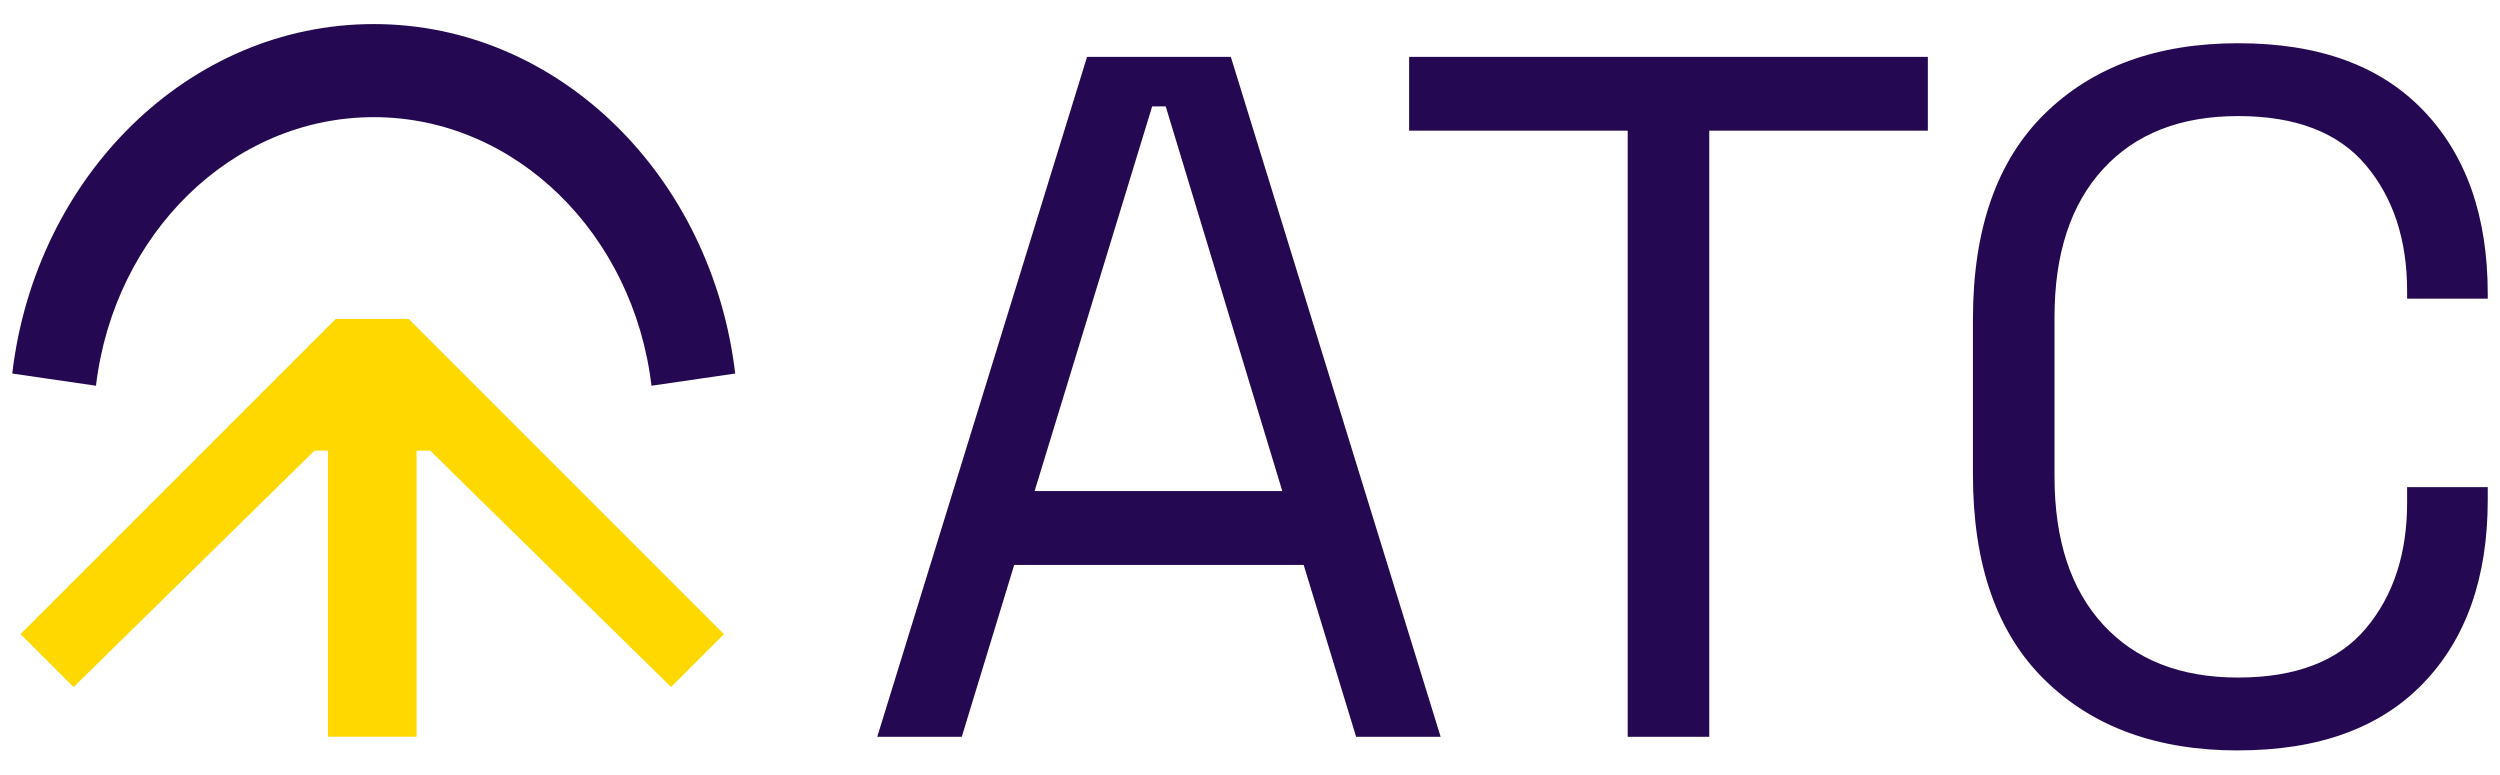 <?xml version="1.0" encoding="UTF-8"?>
<svg xmlns="http://www.w3.org/2000/svg" id="Ebene_1" viewBox="0 0 510 158">
  <defs>
    <style>.cls-1{fill:#ffd800;}.cls-2{fill:#240851;}</style>
  </defs>
  <path class="cls-2" d="m76.24,23.9c28.99,0,53.01,23.92,56.66,54.79l17.08-2.49C145.23,35.98,114.03,4.91,76.24,4.91h0C38.45,4.91,7.24,35.98,2.5,76.2l17.08,2.49c3.65-30.87,27.67-54.79,56.66-54.79"></path>
  <path class="cls-1" d="m147.66,129.35l-64.29-64.29h0s0,0,0,0h-14.89L4.19,129.35l10.82,10.81,49.14-48.22h2.75v43.57h0v14.79h18.08v-58.09l.03.03v-.31h2.75l49.14,48.22,10.8-10.8s0-.01-.01-.02Z"></path>
  <path class="cls-2" d="m178.96,150.31L221.76,11.6h29.33l42.8,138.71h-17.24l-10.7-35.07h-59.05l-10.7,35.07h-17.24Zm32.1-50.13h50.53l-23.78-78.47h-2.77l-23.98,78.47Z"></path>
  <path class="cls-2" d="m332.05,150.31V26.66h-44.59v-15.06h105.82v15.06h-44.59v123.65h-16.65Z"></path>
  <path class="cls-2" d="m456.57,153.09c-16.52,0-29.66-4.79-39.43-14.37-9.78-9.58-14.66-23.55-14.66-41.91v-31.71c0-18.36,4.89-32.33,14.66-41.91,9.78-9.58,22.92-14.37,39.43-14.37s28.96,4.56,37.75,13.67c8.78,9.12,13.18,21.6,13.18,37.45v.99h-16.45v-1.58c0-10.43-2.81-18.99-8.42-25.66-5.62-6.67-14.3-10.01-26.06-10.01s-20.94,3.6-27.54,10.8c-6.61,7.2-9.91,17.27-9.91,30.22v32.5c0,12.95,3.3,23.02,9.91,30.22,6.6,7.2,15.78,10.8,27.54,10.8s20.44-3.34,26.06-10.01c5.61-6.67,8.42-15.22,8.42-25.66v-3.17h16.45v2.58c0,15.85-4.39,28.34-13.18,37.45-8.79,9.12-21.37,13.67-37.75,13.67Z"></path>
</svg>

